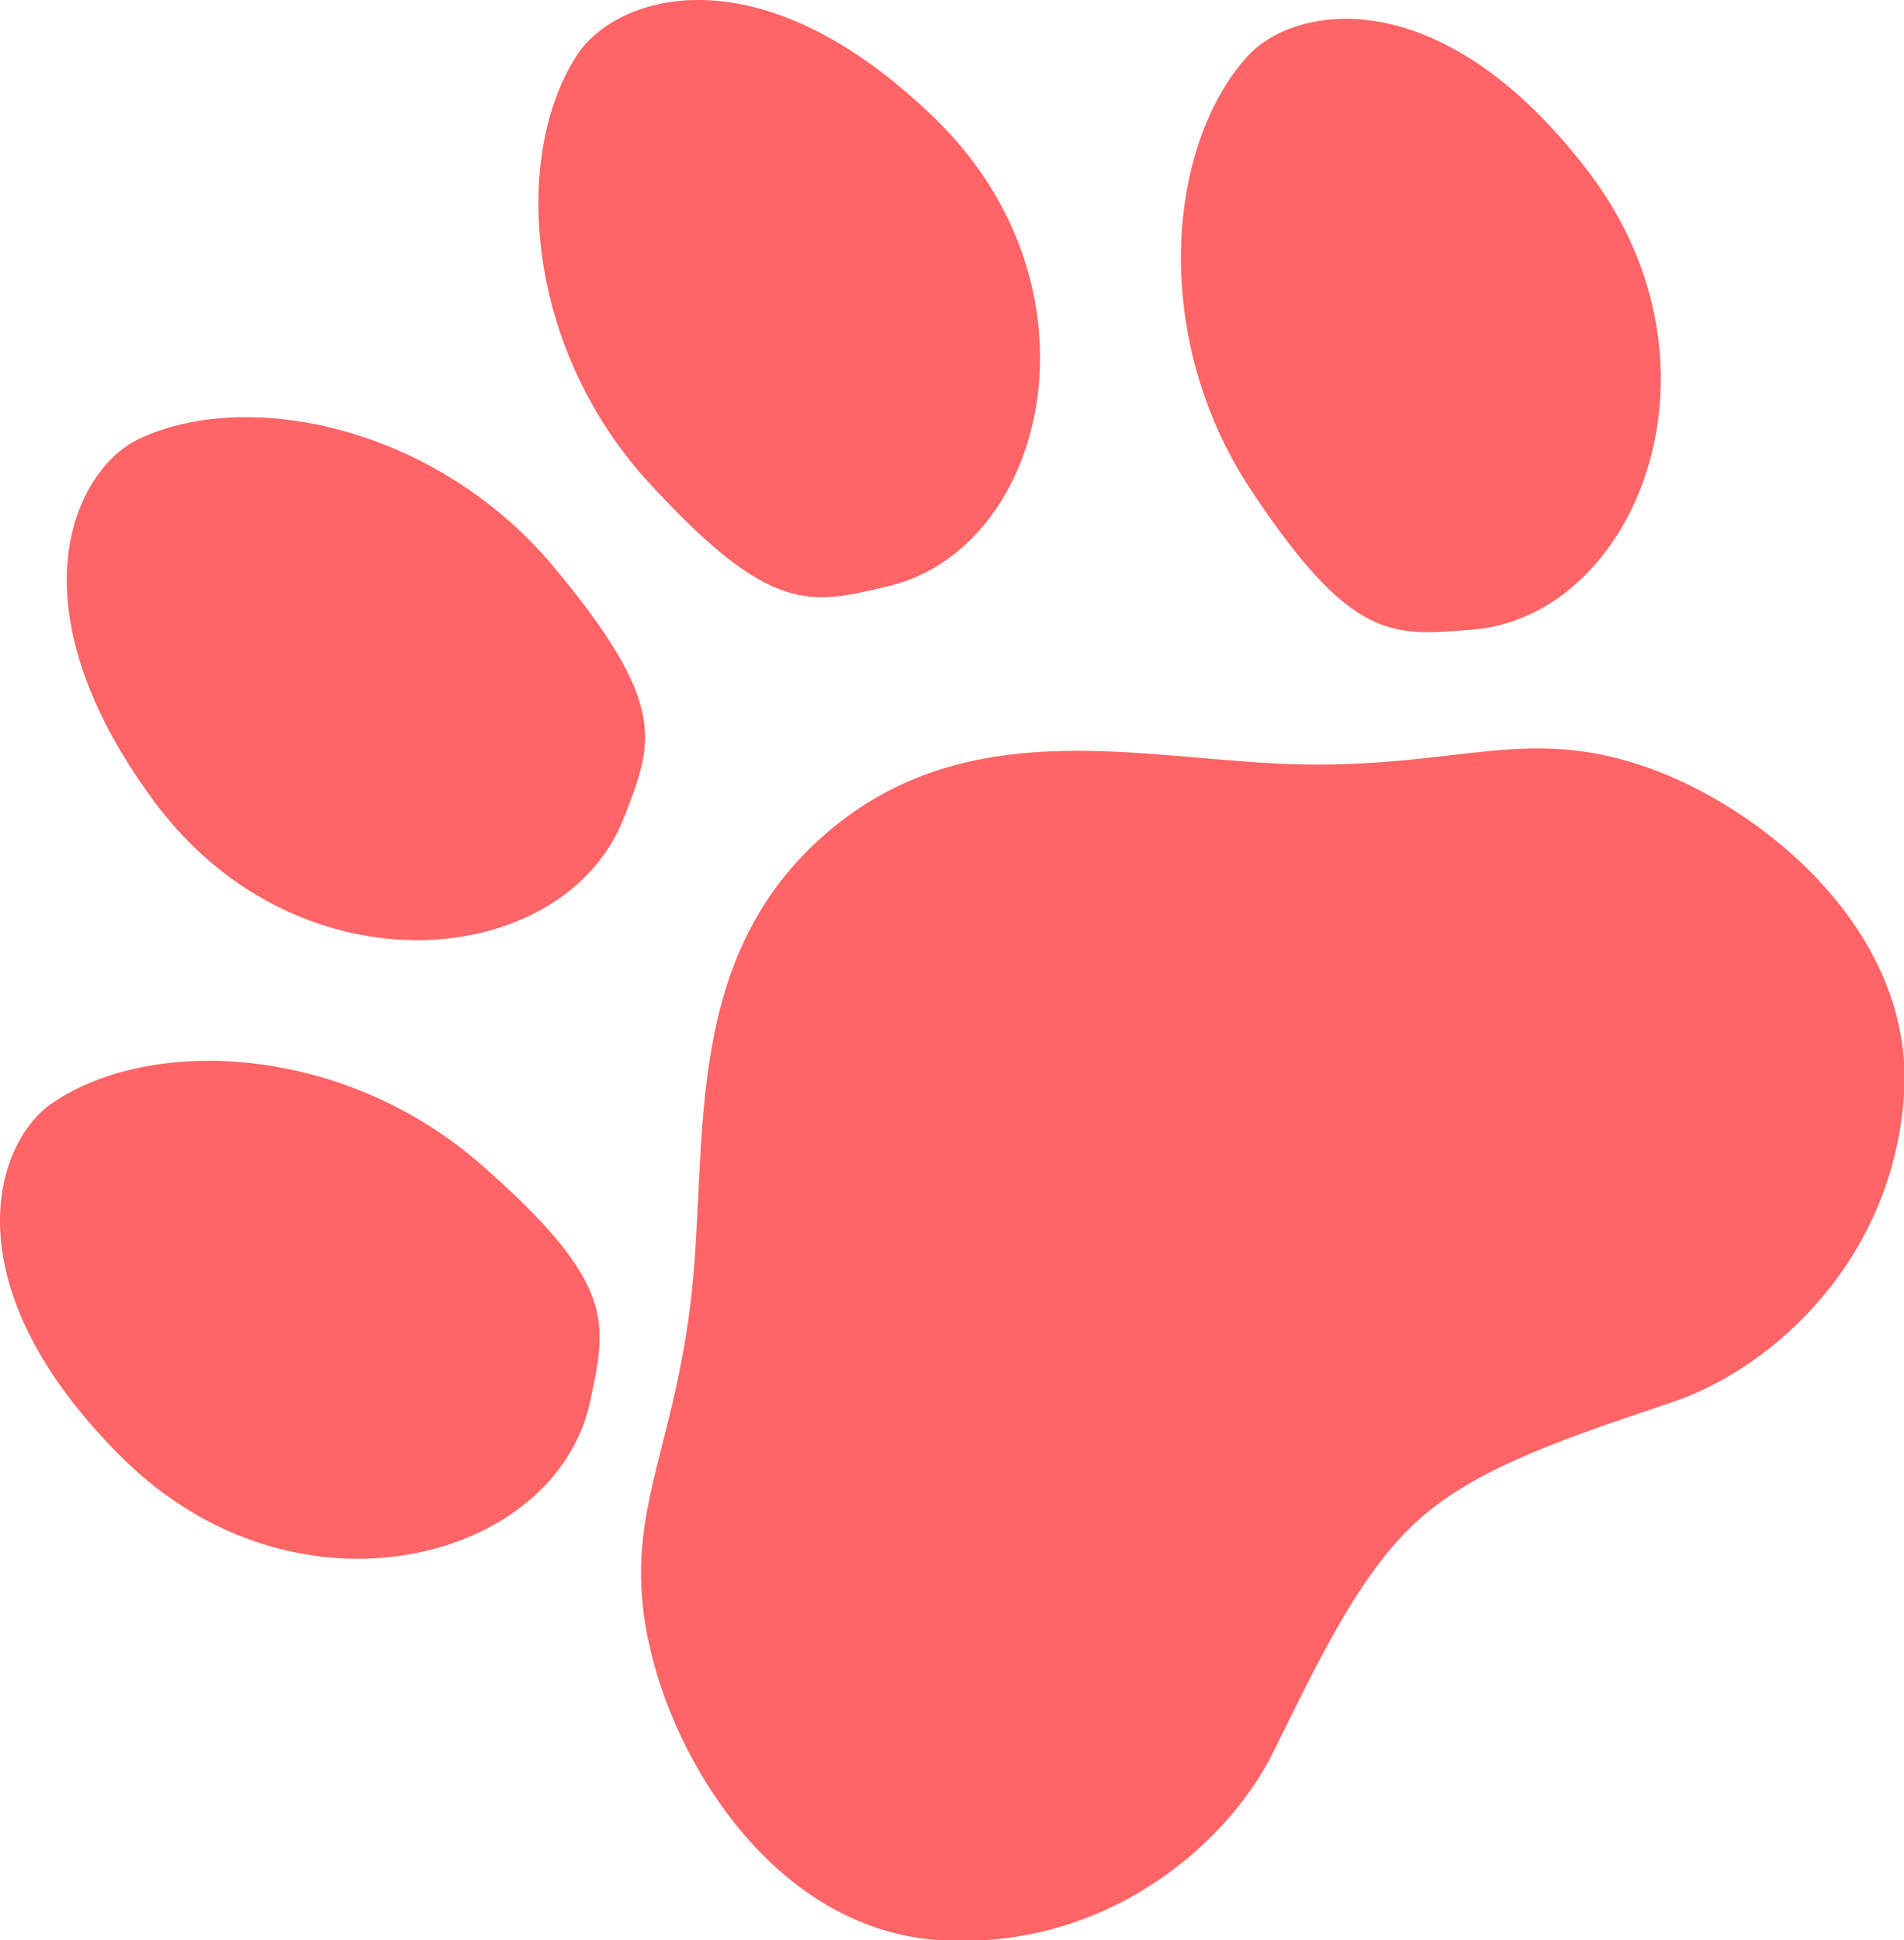 <?xml version="1.0" encoding="UTF-8"?>
<svg id="_レイヤー_2" data-name="レイヤー 2" xmlns="http://www.w3.org/2000/svg" viewBox="0 0 50.88 51.82">
  <defs>
    <style>
      .cls-1 {
        fill: #ff6466;
      }
    </style>
  </defs>
  <g id="_レイヤー_1-2" data-name="レイヤー 1">
    <g>
      <path class="cls-1" d="m17.31,43.76c-.65-3.26.63-4.82,1.14-8.93.51-4.12-.33-9.11,3.58-12.53,3.91-3.42,8.75-1.93,12.9-1.88,4.15.04,5.87-1.02,9.01.05,3.14,1.07,7.23,4.4,6.94,8.77-.29,4.37-3.46,7.29-6.19,8.21-2.72.92-5.13,1.7-6.71,3.08-1.58,1.38-2.67,3.66-3.94,6.24-1.27,2.58-4.59,5.34-8.95,5.05-4.37-.29-7.12-4.78-7.77-8.04Z"/>
      <path class="cls-1" d="m23.73,15.66c4.26-1.01,5.94-7.99,1.22-12.53C20.24-1.42,16.45-.11,15.42,1.47c-1.75,2.7-1.38,7.82,1.91,11.41,3.29,3.59,4.33,3.26,6.4,2.78Z"/>
      <path class="cls-1" d="m39.32,16.82c4.36-.33,7.1-6.97,3.16-12.19C38.53-.59,34.58.11,33.32,1.52c-2.15,2.4-2.58,7.51.11,11.57,2.69,4.05,3.77,3.9,5.89,3.73Z"/>
      <path class="cls-1" d="m16.68,21.82c-1.56,4.09-8.7,4.83-12.58-.44-3.88-5.27-2.08-8.86-.38-9.66,2.91-1.37,7.93-.33,11.06,3.4,3.12,3.73,2.66,4.72,1.9,6.71Z"/>
      <path class="cls-1" d="m15.77,37.43c-.91,4.28-7.85,6.12-12.5,1.51C-1.38,34.34-.16,30.52,1.4,29.46c2.66-1.81,7.79-1.56,11.45,1.64,3.66,3.2,3.36,4.25,2.92,6.33Z"/>
    </g>
  </g>
</svg>